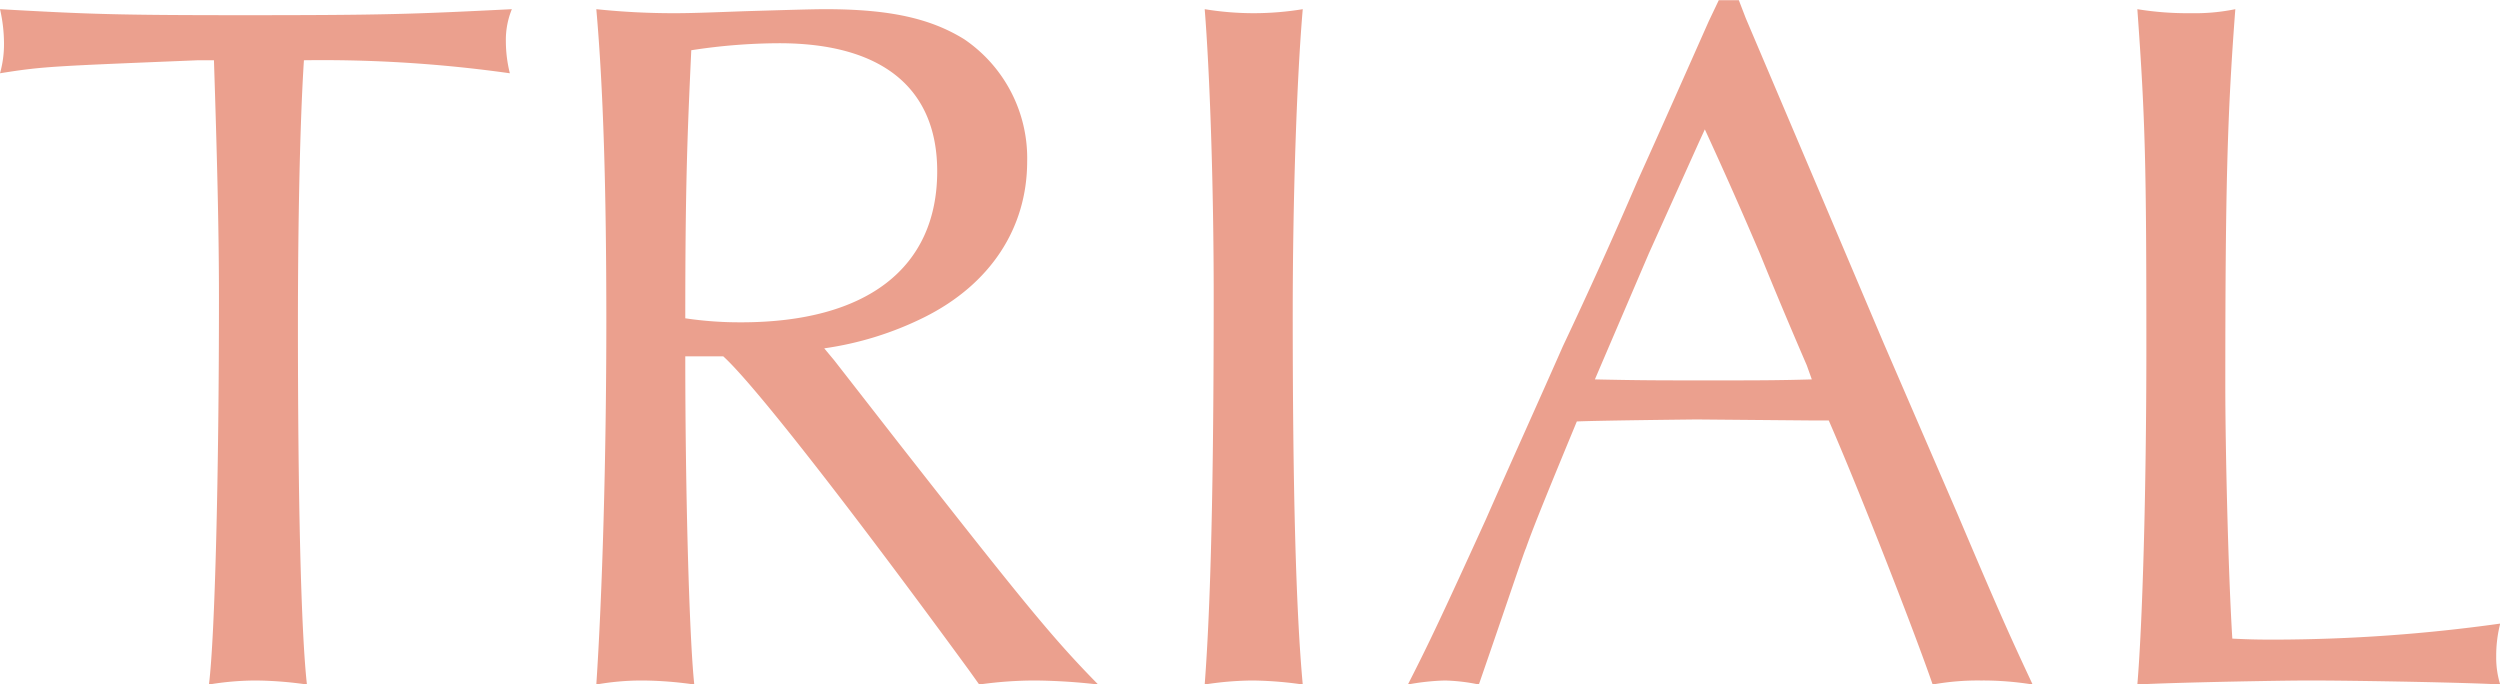 <svg xmlns="http://www.w3.org/2000/svg" viewBox="0 0 149.778 41">
  <defs>
    <style>
      .cls-1 {
        fill: #eba08e;
        fill-rule: evenodd;
      }
    </style>
  </defs>
  <path id="recruit-trial_heading.svg" class="cls-1" d="M898.88,5244.89c0.18,5.57.3,10.07,0.3,14.21,0,10.55-.239,20.32-0.6,23.19a17.2,17.2,0,0,1,2.815-.24,22.421,22.421,0,0,1,3.055.24c-0.359-3.23-.539-11.21-0.539-21.52,0-6.17.12-12.16,0.359-15.88a80.354,80.354,0,0,1,12.338.78,7.961,7.961,0,0,1-.239-1.92,4.869,4.869,0,0,1,.359-1.92c-5.989.3-7.666,0.36-16.051,0.36-7.607,0-9.284-.06-14.614-0.36a9.267,9.267,0,0,1,.239,2.04,6.469,6.469,0,0,1-.239,1.8c2.635-.42,3.114-0.42,11.859-0.78h0.958Zm30.514,17.74c1.857,1.68,7.726,9.23,14.734,18.82l0.6,0.84a23.739,23.739,0,0,1,3.354-.24,34.839,34.839,0,0,1,3.773.24c-2.7-2.75-4.372-4.79-11.979-14.5l-3.833-4.92-0.6-.72a19.65,19.65,0,0,0,5.989-1.86c3.953-1.97,6.169-5.33,6.169-9.35a8.612,8.612,0,0,0-3.773-7.31c-2.036-1.26-4.492-1.8-8.325-1.8-0.838,0-2.7.06-4.791,0.12-1.677.06-3.115,0.12-4.133,0.12a44.143,44.143,0,0,1-4.791-.24c0.419,4.74.6,10.79,0.6,18.7,0,8.1-.24,16.37-0.6,21.76a15.552,15.552,0,0,1,2.755-.24,22.5,22.5,0,0,1,3.114.24c-0.3-2.81-.539-11.45-0.539-19.66h2.276Zm-2.276-2.28c0-7.91.12-10.91,0.359-16.06a34.99,34.99,0,0,1,5.271-.42c6.169,0,9.463,2.7,9.463,7.67,0,5.82-4.252,9.05-11.739,9.05A22.057,22.057,0,0,1,927.118,5260.35Zm31.119-18.52c0.3,3.72.539,10.49,0.539,17.15,0,11.27-.18,18.58-0.539,23.31a18.971,18.971,0,0,1,2.874-.24,22.351,22.351,0,0,1,3,.24c-0.419-4.55-.6-11.98-0.6-22.18,0-6.95.24-14.08,0.6-18.28A18.06,18.06,0,0,1,958.237,5241.83Zm32-.54h-1.2l-0.6,1.26c-1.437,3.24-2.874,6.48-4.252,9.53-1.5,3.48-2.935,6.66-4.492,9.95-1.557,3.54-3.114,6.96-4.612,10.37-2.515,5.52-3.413,7.44-4.671,9.89a13.873,13.873,0,0,1,2.216-.24,11.066,11.066,0,0,1,2.036.24c1.557-4.49,2.755-8.09,2.815-8.15,0.479-1.38,1.617-4.13,3.055-7.61,1.377-.06,7.127-0.12,7.187-0.12l6.828,0.06h1.078c1.856,4.25,5.155,12.71,6.225,15.82a15.133,15.133,0,0,1,2.88-.24,18.576,18.576,0,0,1,3.11.24c-1.37-2.93-1.97-4.25-4.49-10.19l-4.431-10.25-4.193-9.89-4.073-9.59Zm-2.036,7.74c1.318,2.87,2.216,4.91,3.294,7.43,0.9,2.22,1.857,4.49,2.815,6.71l0.3,0.84c-2.036.06-3.473,0.06-6.109,0.06-2.994,0-4.132,0-6.887-.06l0.359-.84,2.875-6.71,3-6.66Zm25.912-7.2c0.48,6.66.54,9.35,0.54,20.32,0,8.75-.24,16.61-0.54,20.14,2.1-.12,8.5-0.24,10.3-0.24,2.7,0,9.58.12,11.44,0.24a5.4,5.4,0,0,1-.24-1.67,7.758,7.758,0,0,1,.24-1.98,98.391,98.391,0,0,1-13.42.96c-0.83,0-1.43,0-2.63-.06-0.24-3.84-.42-11.27-0.42-15.17,0-11.87.12-16.24,0.6-22.54a11.989,11.989,0,0,1-2.64.24A18.66,18.66,0,0,1,1014.11,5241.83Z" transform="translate(-886.062 -5241.28)"/>
</svg>
